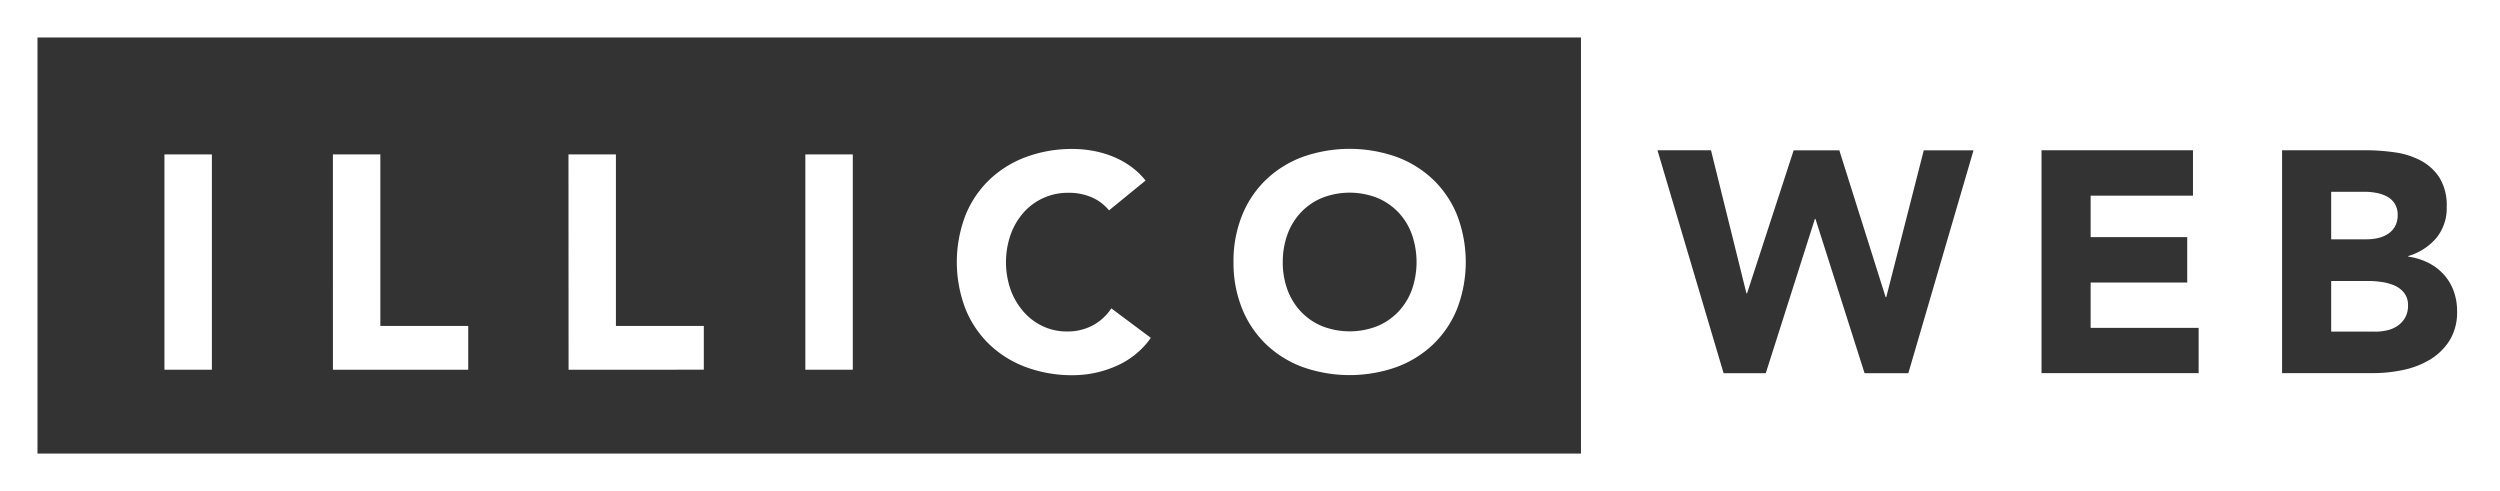 <svg xmlns="http://www.w3.org/2000/svg" width="134.588" height="26.434" viewBox="0 0 134.588 26.434">
  <rect x="0" y="0" width="134.588" height="26.434" fill="#333333" stroke="none"/>
  <g id="LOGO_noir" transform="translate(-1085 -523.999)">
    <path id="Tracé_10" data-name="Tracé 10" d="M2.018,2.018v22.4H132.571V2.018H2.018M0,0H134.588V26.433H0Z" transform="translate(1085 523.999)" fill="#fff"/>
    <path id="Tracé_11" data-name="Tracé 11" d="M507.655,810.033h2.554v11.591h-2.554Z" transform="translate(586.198 -277.721)" fill="#fff"/>
    <path id="Tracé_12" data-name="Tracé 12" d="M529.815,810.033h2.554v9.233H537.1v2.357h-7.284Z" transform="translate(573.107 -277.721)" fill="#fff"/>
    <path id="Tracé_13" data-name="Tracé 13" d="M561.295,810.033h2.554v9.233h4.732v2.357H561.3Z" transform="translate(554.309 -277.721)" fill="#fff"/>
    <path id="Tracé_14" data-name="Tracé 14" d="M592.454,810.033h2.554v11.591h-2.554Z" transform="translate(535.902 -277.721)" fill="#fff"/>
    <path id="Tracé_15" data-name="Tracé 15" d="M621.057,812.617a2.5,2.5,0,0,0-.925-.7,3.08,3.08,0,0,0-1.269-.246,3.177,3.177,0,0,0-2.4,1.056,3.63,3.63,0,0,0-.7,1.187,4.524,4.524,0,0,0,0,2.988,3.727,3.727,0,0,0,.7,1.179,3.146,3.146,0,0,0,1.04.778,3.007,3.007,0,0,0,1.285.278,2.883,2.883,0,0,0,1.392-.327,2.77,2.77,0,0,0,1-.917l2.128,1.588A4.424,4.424,0,0,1,621.434,821a5.768,5.768,0,0,1-2.324.491,7.133,7.133,0,0,1-2.5-.426,5.719,5.719,0,0,1-1.981-1.219,5.52,5.52,0,0,1-1.3-1.924,7.04,7.04,0,0,1,0-5.042,5.515,5.515,0,0,1,1.3-1.923,5.725,5.725,0,0,1,1.981-1.22,7.134,7.134,0,0,1,2.5-.426,6.216,6.216,0,0,1,1.023.09,5.557,5.557,0,0,1,1.048.287,4.681,4.681,0,0,1,.991.525,3.938,3.938,0,0,1,.851.8Z" transform="translate(523.648 -277.293)" fill="#fff"/>
    <path id="Tracé_16" data-name="Tracé 16" d="M650.25,815.4a6.556,6.556,0,0,1,.467-2.521,5.522,5.522,0,0,1,1.3-1.923,5.724,5.724,0,0,1,1.98-1.22,7.583,7.583,0,0,1,5.009,0,5.727,5.727,0,0,1,1.981,1.22,5.53,5.53,0,0,1,1.3,1.923,7.046,7.046,0,0,1,0,5.043,5.536,5.536,0,0,1-1.3,1.924,5.721,5.721,0,0,1-1.981,1.219,7.583,7.583,0,0,1-5.009,0,5.717,5.717,0,0,1-1.98-1.219,5.528,5.528,0,0,1-1.3-1.924A6.556,6.556,0,0,1,650.25,815.4Zm2.652,0a4.254,4.254,0,0,0,.254,1.5,3.429,3.429,0,0,0,.729,1.179,3.322,3.322,0,0,0,1.137.778,4.083,4.083,0,0,0,2.963,0,3.323,3.323,0,0,0,1.138-.778,3.436,3.436,0,0,0,.728-1.179,4.524,4.524,0,0,0,0-2.988,3.42,3.42,0,0,0-.728-1.187,3.328,3.328,0,0,0-1.138-.777,4.076,4.076,0,0,0-2.963,0,3.326,3.326,0,0,0-1.137.777,3.414,3.414,0,0,0-.729,1.187,4.274,4.274,0,0,0-.253,1.489Z" transform="translate(501.156 -277.298)" fill="#fff"/>
    <path id="Tracé_17" data-name="Tracé 17" d="M467.437,27.433H418V1h49.437ZM430.625,12.787l2.643,8.305h2.356l3.509-12h-2.678l-2.018,7.9H434.4l-2.492-7.9h-2.458l-2.509,7.7h-.034L425,9.091h-2.881l3.559,12h2.271l2.643-8.305h.034Zm25.119-3.7v12h4.915a7.8,7.8,0,0,0,1.6-.169,4.629,4.629,0,0,0,1.449-.559,3.21,3.21,0,0,0,1.051-1.025,2.9,2.9,0,0,0,.407-1.585,3.138,3.138,0,0,0-.186-1.085,2.681,2.681,0,0,0-.534-.89,2.885,2.885,0,0,0-.831-.627,3.439,3.439,0,0,0-1.076-.331v-.034a3.134,3.134,0,0,0,1.5-.958,2.528,2.528,0,0,0,.568-1.686,2.845,2.845,0,0,0-.39-1.576,2.722,2.722,0,0,0-1.017-.924,4.3,4.3,0,0,0-1.415-.44,11.377,11.377,0,0,0-1.568-.11h-4.475Zm-12.95,0h0v12h8.458V18.65h-5.814V16.209h5.2V13.767h-5.2V11.533h5.509V9.091H442.8Zm17.967,9.763h-2.373V16.126h2a5.178,5.178,0,0,1,.695.051,2.747,2.747,0,0,1,.695.186,1.347,1.347,0,0,1,.534.4,1.064,1.064,0,0,1,.212.686,1.28,1.28,0,0,1-.161.661,1.356,1.356,0,0,1-.415.44,1.644,1.644,0,0,1-.568.237,2.934,2.934,0,0,1-.618.068Zm-.458-4.966h-1.915v-2.56h1.8a3.47,3.47,0,0,1,.627.059,2,2,0,0,1,.576.195,1.126,1.126,0,0,1,.415.381,1.113,1.113,0,0,1,.161.619,1.224,1.224,0,0,1-.144.61,1.153,1.153,0,0,1-.381.407,1.668,1.668,0,0,1-.534.22,2.7,2.7,0,0,1-.6.068Z" transform="translate(752.112 522.999)" fill="#fff"/>
  </g>
</svg>
